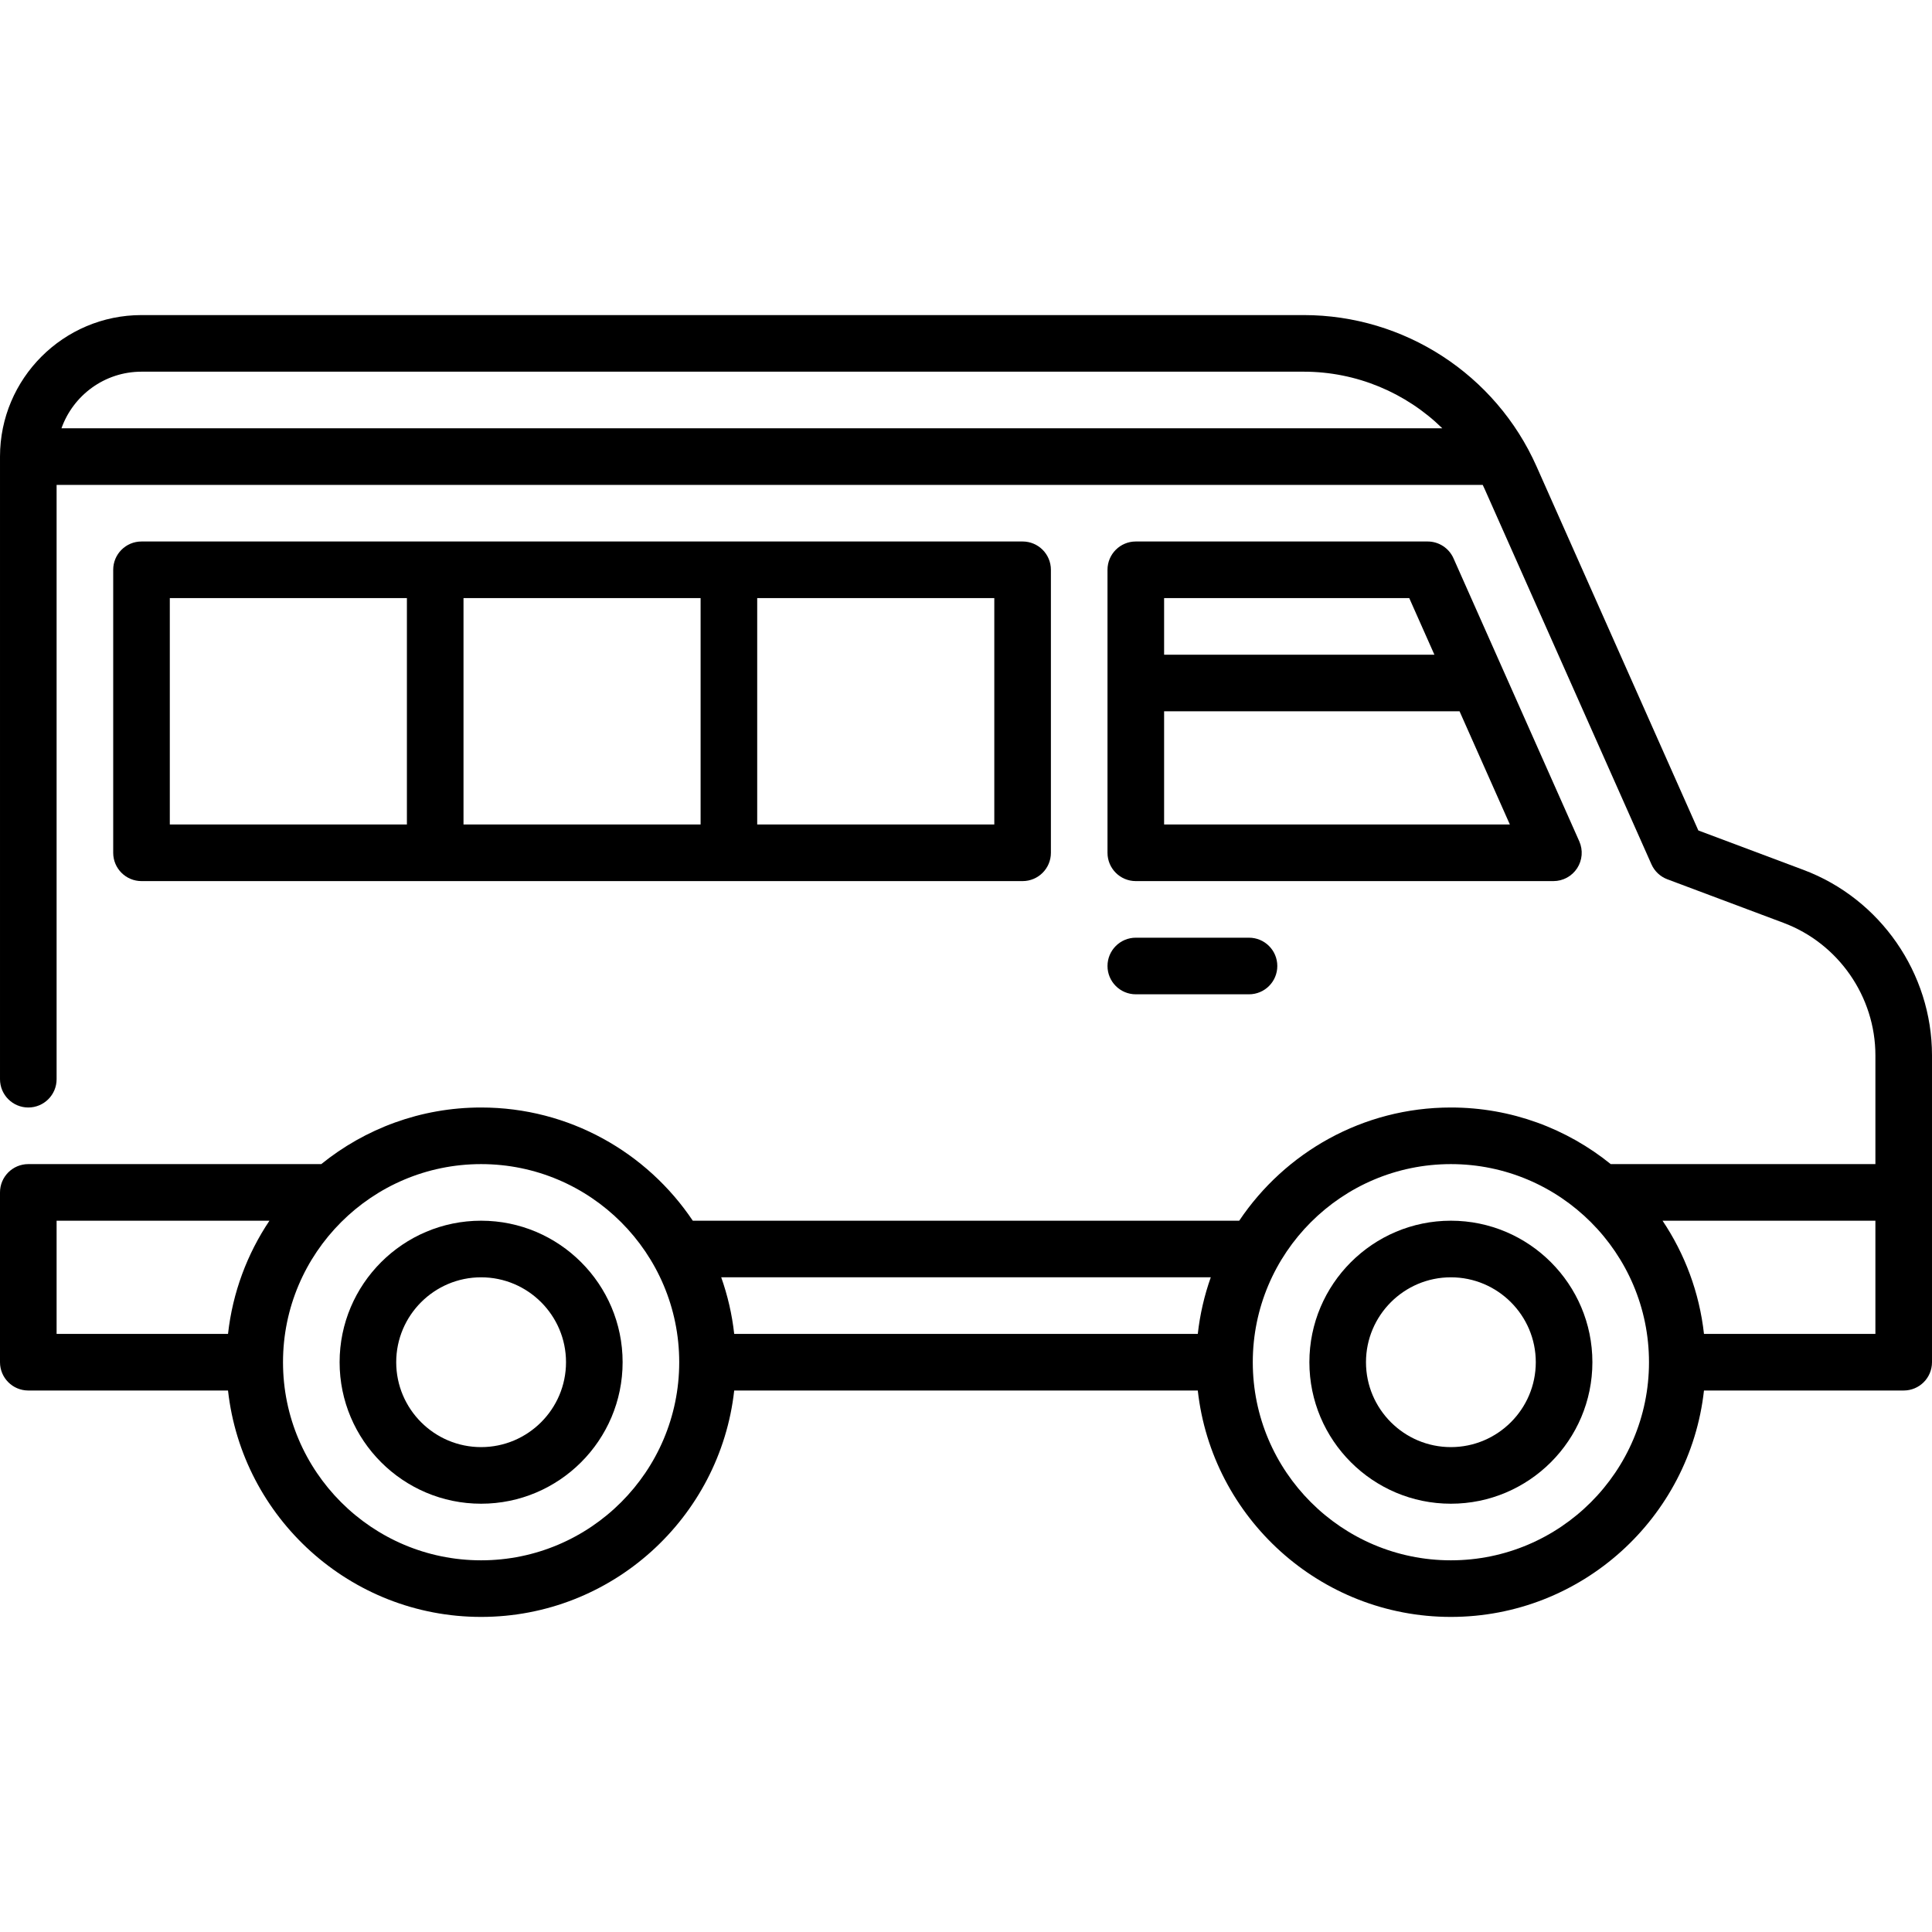<svg id="Capa_1" enable-background="new 0 0 512 512" height="512" viewBox="0 0 512 512" width="512" xmlns="http://www.w3.org/2000/svg"><g><path d="m127.5 323.5c-20.678 0-37.5 16.822-37.5 37.5s16.822 37.5 37.5 37.5 37.5-16.822 37.5-37.5-16.822-37.5-37.5-37.5zm0 60c-12.407 0-22.5-10.094-22.5-22.5s10.093-22.5 22.5-22.5 22.5 10.094 22.5 22.5-10.093 22.5-22.5 22.5z"/><path d="m384.5 323.5c-20.678 0-37.5 16.822-37.5 37.5s16.822 37.5 37.5 37.5 37.5-16.822 37.5-37.5-16.822-37.5-37.5-37.5zm0 60c-12.406 0-22.5-10.094-22.5-22.5s10.094-22.5 22.5-22.5 22.5 10.094 22.5 22.5-10.094 22.5-22.5 22.5z"/><path d="m477.935 230.527-27.857-10.446-42.888-96.495c-10.823-24.352-35.035-40.086-61.682-40.086h-308.008c-20.678 0-37.5 16.822-37.5 37.5v165c0 4.143 3.358 7.5 7.5 7.5s7.5-3.357 7.5-7.5v-157.5h377.933c.186.391.373.781.55 1.178l44.164 99.368c.816 1.838 2.337 3.271 4.22 3.977l30.801 11.55c14.554 5.457 24.332 19.568 24.332 35.112v28.815h-70.139c-11.592-9.372-26.328-15-42.361-15-23.353 0-43.97 11.924-56.094 30h-144.812c-12.124-18.076-32.74-30-56.094-30-16.033 0-30.769 5.628-42.361 15h-77.639c-4.142 0-7.5 3.357-7.5 7.5v45c0 4.143 3.358 7.5 7.5 7.5h52.927c3.744 33.702 32.39 60 67.073 60s63.329-26.298 67.073-60h122.853c3.744 33.702 32.39 60 67.073 60s63.329-26.298 67.073-60h52.928c4.143 0 7.5-3.357 7.5-7.5v-81.315c0-21.761-13.689-41.516-34.065-49.158zm-461.645-117.027c3.096-8.729 11.432-15 21.21-15h308.008c13.974 0 27.082 5.57 36.722 15zm44.137 240h-45.427v-30h56.406c-5.882 8.77-9.756 18.99-10.979 30zm67.073 60c-28.949 0-52.5-23.552-52.5-52.5s23.551-52.5 52.5-52.5 52.5 23.552 52.5 52.5-23.551 52.5-52.5 52.5zm189.927-60h-122.854c-.578-5.2-1.749-10.222-3.444-15h129.741c-1.694 4.778-2.866 9.8-3.443 15zm67.073 60c-28.948 0-52.5-23.552-52.5-52.5s23.552-52.5 52.5-52.5 52.5 23.552 52.5 52.5-23.552 52.5-52.5 52.5zm112.5-60h-45.427c-1.223-11.01-5.098-21.23-10.98-30h56.407z"/><path d="m301 233.5h110.671c2.539 0 4.905-1.284 6.289-3.413 1.383-2.129 1.596-4.813.564-7.133l-33.334-75c-1.204-2.709-3.89-4.454-6.854-4.454h-77.336c-4.143 0-7.5 3.357-7.5 7.5v75c0 4.143 3.357 7.5 7.5 7.5zm7.5-75h64.963l6.667 15h-71.63zm0 30h78.296l13.333 30h-91.629z"/><path d="m301 263.5h30c4.143 0 7.5-3.357 7.5-7.5s-3.357-7.5-7.5-7.5h-30c-4.143 0-7.5 3.357-7.5 7.5s3.357 7.5 7.5 7.5z"/><path d="m271 233.5c4.143 0 7.5-3.357 7.5-7.5v-75c0-4.143-3.357-7.5-7.5-7.5h-233.5c-4.142 0-7.5 3.357-7.5 7.5v75c0 4.143 3.358 7.5 7.5 7.5zm-70.333-75h62.833v60h-62.833zm-77.834 0h62.833v60h-62.833zm-77.833 0h62.833v60h-62.833z"/></g></svg>